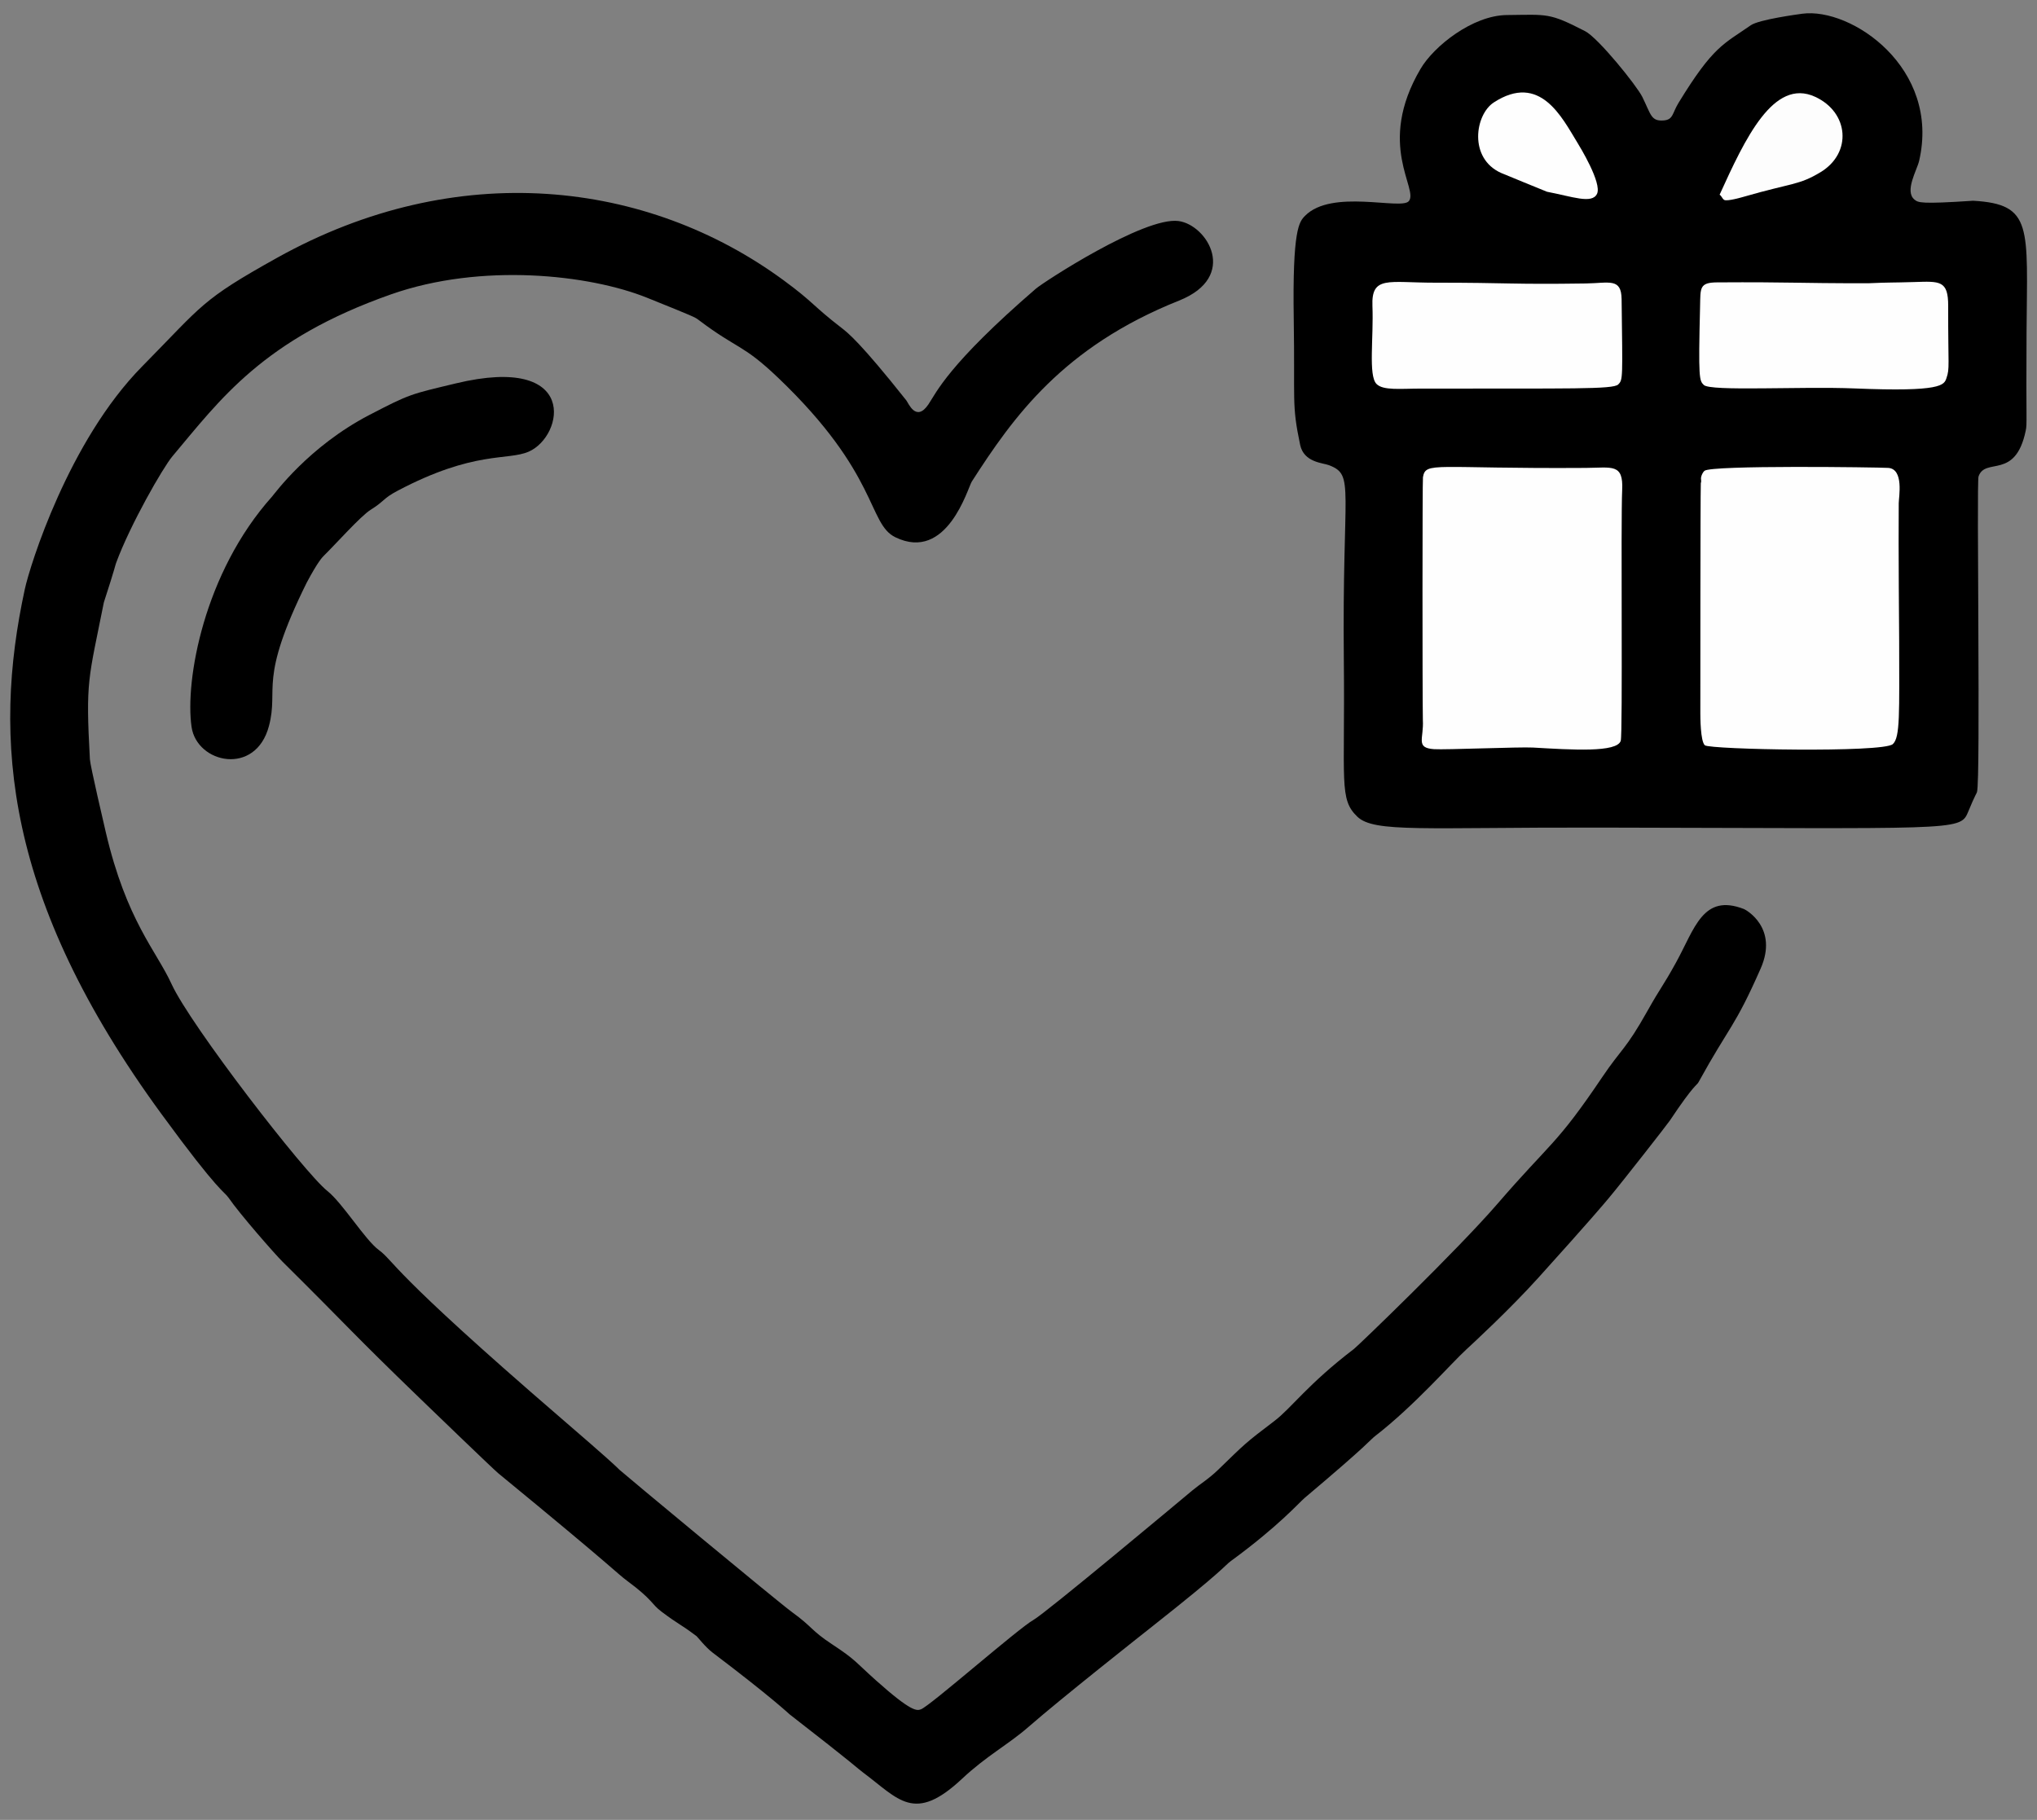 <svg width="100%" height="100%" viewBox="0 0 310 277" version="1.1" xmlns="http://www.w3.org/2000/svg" style="fill-rule:evenodd;clip-rule:evenodd;stroke-linejoin:round;stroke-miterlimit:2;">
    <rect x="0" y="0" width="310" height="277" fill="#808080" stroke="none"/>
    <defs>
        <linearGradient id="berry-gradient" x1="0%" y1="0%" x2="100%" y2="100%">
            <stop offset="0%" style="stop-color:hsl(345, 65%, 48%);stop-opacity:1" />
            <stop offset="100%" style="stop-color:hsl(350, 75%, 70%);stop-opacity:1" />
        </linearGradient>
    </defs>
    <g id="Artboard1" transform="matrix(0.631,0,0,0.822,-166.049,-94.525)">
        <rect x="263" y="115" width="491" height="337" style="fill:none;"/>
        <clipPath id="_clip1">
            <rect x="263" y="115" width="491" height="337"/>
        </clipPath>
        <g clip-path="url(#_clip1)">
            <g transform="matrix(1.584,0,0,1.217,-302.442,-63.841)">
                <path d="M657.5,177.491C666.636,178.014 665.733,181.441 665.63,197.5C665.542,211.312 665.744,211.325 665.498,212.499C663.917,220.045 659.344,216.454 658.319,219.441C657.996,220.381 658.649,265.512 658.085,267.454C658.008,267.718 657.9,267.667 656.682,270.592C655.505,273.419 654.414,272.96 600.5,272.864C573.854,272.817 566.305,273.662 563.74,271.211C560.921,268.515 561.872,266.044 561.68,247.494C561.404,220.858 563.413,219.272 559.422,217.725C558.509,217.371 555.59,217.324 555.025,214.622C553.714,208.345 554.253,208.301 554.052,195.5C553.835,181.752 554.892,180.68 555.78,179.779C559.846,175.655 570.33,178.923 571.555,177.57C573.17,175.786 566.526,169.007 573.372,157.403C575.396,153.973 581.282,149.287 586.497,149.236C592.744,149.174 592.895,148.853 598.416,151.689C600.426,152.721 606.287,159.99 607.13,161.699C608.463,164.401 608.437,165.438 610.417,165.268C611.843,165.145 611.672,164.181 612.644,162.593C617.94,153.935 619.49,153.685 623.649,150.788C624.885,149.926 630.828,149.124 631.463,149.038C638.949,148.027 652.56,157.3 649.269,171.443C648.945,172.837 646.997,176.074 648.587,177.331C649.146,177.773 649.464,178.025 657.5,177.491Z" style="fill:url(#berry-gradient);"/>
                <path d="M372.881,238.597C370.518,250.426 370.093,250.419 370.755,262.483C370.809,263.467 372.967,272.682 373.174,273.566C376.327,287.036 380.872,291.606 383.182,296.656C386.055,302.937 403.395,325.358 406.9,328.143C409.241,330.002 412.654,335.596 414.744,337.133C417.166,338.916 416.139,340.025 442.382,362.629C449.838,369.051 450.723,369.92 451.41,370.595C451.809,370.986 475.52,390.683 477.69,392.253C480.847,394.538 480.481,394.965 483.762,397.125C487.38,399.507 487.189,399.71 490.416,402.594C495.907,407.499 496.667,407.235 497.285,407.021C498.641,406.549 512.109,394.708 514.433,393.411C516.261,392.39 536.731,375.291 538.649,373.689C539.756,372.764 541.078,371.99 542.554,370.562C546.634,366.613 546.569,366.583 551.113,363.144C553.678,361.203 556.182,357.551 563.224,352.186C563.854,351.707 579.003,337.126 585.062,330.116C593.245,320.647 593.987,321.262 601,310.867C604.029,306.378 604.541,306.753 607.914,300.749C610.01,297.019 610.182,297.155 612.26,293.391C615.116,288.217 616.346,282.833 622.603,285.258C622.92,285.381 627.874,288.113 625.146,294.306C621.164,303.346 620.457,302.936 615.673,311.62C615.394,312.128 615.04,311.862 611.332,317.422C610.929,318.025 604.237,326.58 602.118,329.118C601.281,330.12 599.318,332.471 591.31,341.341C586.904,346.221 581.216,351.453 580.301,352.294C577.933,354.471 572.473,360.769 566.452,365.436C565.551,366.134 565.775,366.38 555.737,374.834C554.848,375.582 551.82,379.092 544.47,384.466C543.462,385.203 543.76,385.536 532.462,394.449C530.942,395.648 518.645,405.349 513.66,409.701C510.582,412.387 507.298,414.074 503.559,417.577C496.238,424.436 493.922,420.683 488.425,416.593C487.514,415.915 487.62,415.794 477.292,407.783C477.184,407.699 474.593,405.218 465.572,398.395C464.493,397.579 463.259,395.99 463.128,395.891C460.515,393.928 460.404,394.134 457.787,392.159C456.159,390.931 456.589,390.459 452.535,387.454C450.894,386.237 451.112,386.02 432.932,371.103C432.145,370.458 422.063,360.731 421.123,359.824C410.424,349.501 410.621,349.352 400.07,338.9C398.939,337.779 393.565,331.653 391.892,329.216C391.149,328.134 390.567,328.63 381.636,316.423C357.717,283.731 355.908,259.362 360.847,236.583C361.621,233.012 367.511,214.048 378.699,202.71C388.036,193.248 387.633,192.642 399.262,186.168C426.607,170.945 455.596,174.319 476.416,189.62C481.029,193.011 480.704,193.369 485.223,196.855C486.158,197.577 488.049,199.036 495.065,207.869C495.372,208.256 496.548,211.265 498.438,208.458C499.631,206.687 501.398,202.427 514.794,190.868C515.939,189.88 531.266,179.896 536.493,180.576C540.886,181.147 545.713,189.047 536.591,192.683C518.897,199.737 511.317,210.436 505.028,220.225C504.431,221.153 501.293,232.527 493.393,228.689C489.171,226.638 490.913,219.083 475.56,204.438C470.098,199.227 469.438,200.162 463.43,195.622C462.886,195.211 462.818,195.159 455.604,192.256C446.793,188.71 430.36,186.898 416.598,191.736C397.095,198.593 390.578,207.766 383.325,216.366C381.886,218.073 376.9,226.757 374.753,232.578C374.579,233.051 374.677,233.07 372.881,238.597Z" style="fill:hsl(350, 75%, 70%);"/>
                <path d="M573.711,256.483C573.637,252.401 573.635,220.095 573.726,219.565C574.143,217.12 575.397,218.296 598.501,218.14C602.535,218.113 604.255,217.429 604.06,221.495C603.83,226.293 604.165,258.572 603.841,259.654C603.293,261.48 596.405,261.028 590.493,260.688C588.471,260.571 577.082,261.048 575.424,260.934C572.54,260.737 573.88,259.353 573.711,256.483Z" style="fill:rgb(254,254,254);"/>
                <path d="M616.033,220.471C616.19,219.943 615.954,219.952 616.122,219.386C616.143,219.315 616.275,218.867 616.593,218.583C617.582,217.697 642.824,218.036 644.554,218.137C646.986,218.28 646.178,222.577 646.169,223.505C646.107,230.124 646.234,244 646.234,244.5C646.24,255.395 646.413,259.16 645.256,260.171C643.734,261.502 617.434,260.986 616.654,260.345C615.962,259.776 615.961,255.893 615.961,255.502C615.961,252.699 615.958,222.507 616.033,220.471Z" style="fill:rgb(254,254,254);"/>
                <path d="M403.75,235.628C396.321,250.648 399.559,251.554 398.021,257.398C396.002,265.072 387.037,263.109 386.234,257.545C385.22,250.511 388.09,234.114 398.495,222.495C398.897,222.047 404.072,214.886 413.297,210.089C419.551,206.838 419.58,206.938 426.463,205.283C445.314,200.752 442.936,213.303 437.583,215.659C434.363,217.076 429.32,215.43 417.573,221.632C415.366,222.797 415.652,223.172 413.506,224.508C411.978,225.459 408.097,229.823 406.438,231.437C406.153,231.715 405.489,232.361 403.75,235.628Z" style="fill:hsl(350, 75%, 70%);"/>
                <path d="M573.499,206.072C570.315,206.069 567.652,206.4 566.644,205.356C565.393,204.059 566.229,198.349 566.034,193.508C565.847,188.848 568.469,189.961 575.498,189.958C587.023,189.954 586.987,190.246 598.501,190.077C602.099,190.024 603.933,189.187 603.973,192.471C604.121,204.571 604.194,204.713 603.455,205.443C602.681,206.21 596.27,206.039 573.499,206.072Z" style="fill:rgb(254,254,254);"/>
                <path d="M641.491,190.046C645.017,189.89 644.971,189.97 648.517,189.859C652.423,189.737 653.707,189.582 653.698,193.497C653.678,202.798 653.957,202.949 653.433,204.481C653.07,205.543 652.71,206.596 639.495,206.049C631.283,205.709 617.489,206.53 616.484,205.517C615.807,204.834 615.647,204.673 615.922,193.503C615.989,190.8 615.789,189.928 618.505,189.912C630.017,189.842 629.986,190.049 641.491,190.046Z" style="fill:rgb(254,254,254);"/>
                <path d="M592.615,176.122C592.054,175.894 586.112,173.481 585.615,173.257C580.646,171.018 581.658,164.384 584.52,162.529C591.546,157.974 594.882,164.807 597.238,168.648C597.587,169.217 601.004,174.786 600.232,176.433C599.481,178.038 596.419,176.843 592.615,176.122Z" style="fill:rgb(254,254,254);"/>
                <path d="M618.895,176.573C622.777,168.044 627.104,158.766 633.433,161.672C638.598,164.044 639.09,170.217 634.278,173.135C630.972,175.139 629.941,174.752 622.57,176.884C622.339,176.951 620.031,177.619 619.598,177.366C619.293,177.188 619.2,176.752 618.895,176.573Z" style="fill:rgb(253,253,253);"/>
            </g>
        </g>
    </g>
</svg>